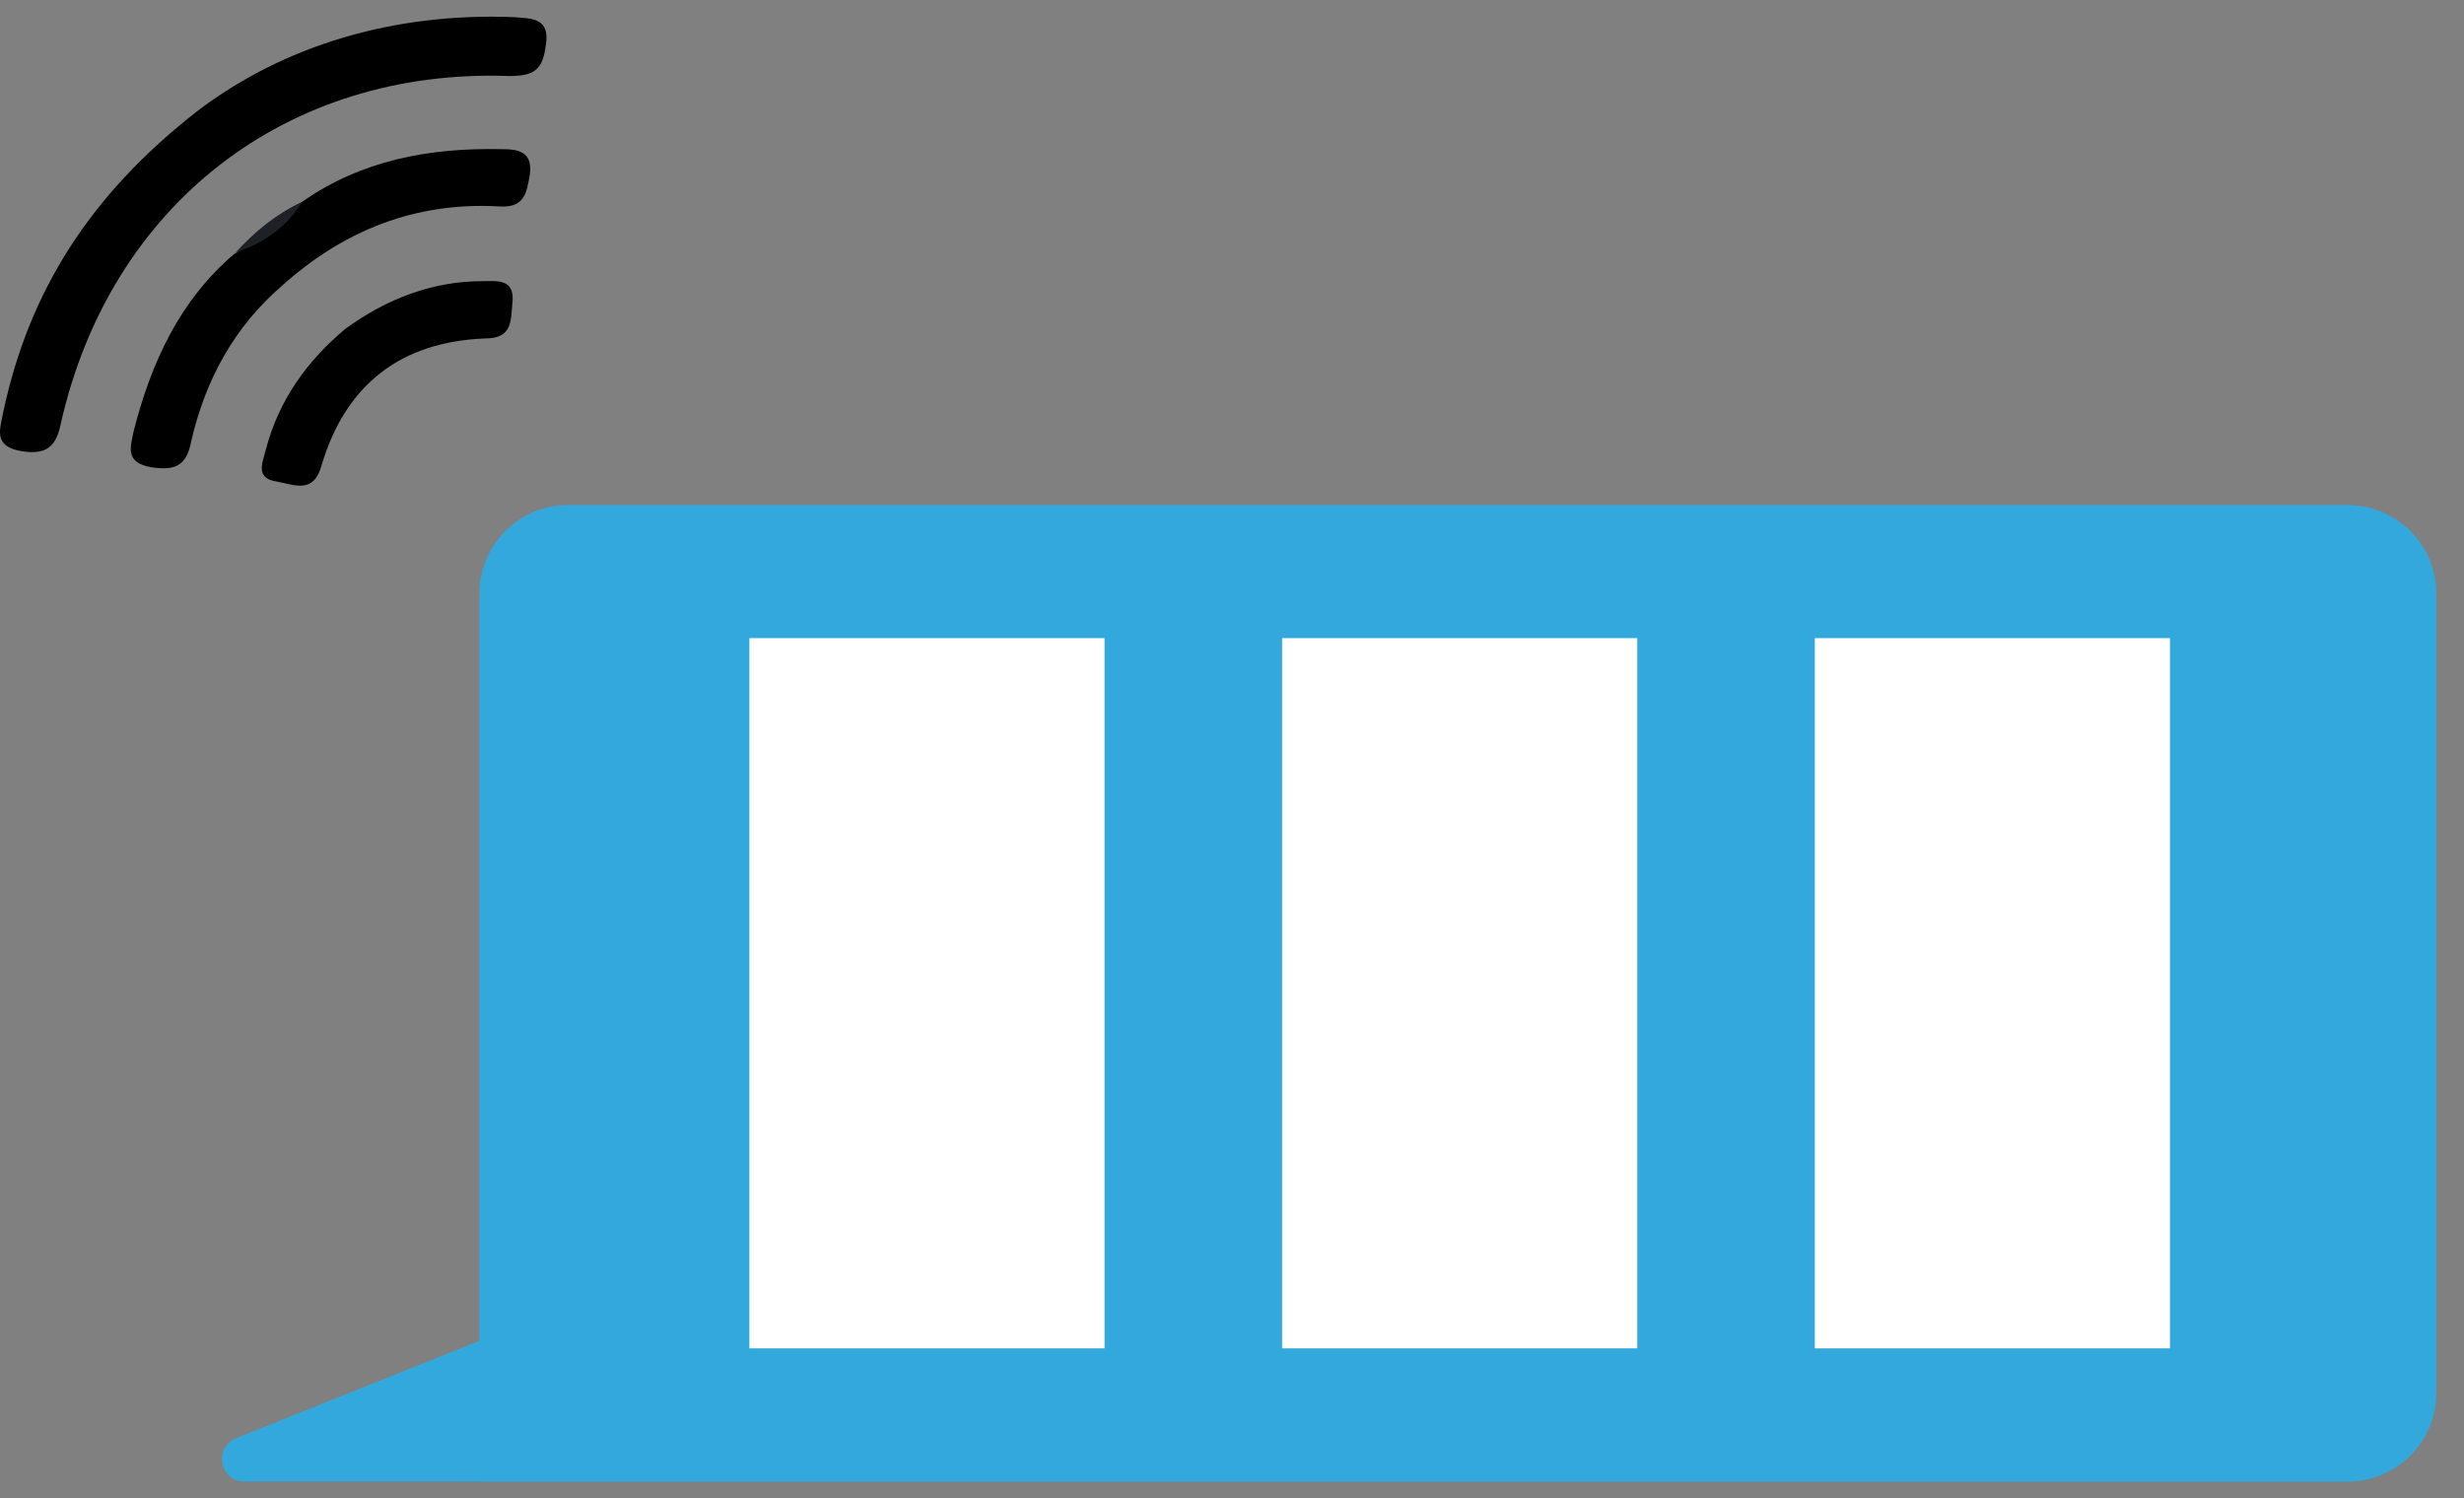 <svg width="74" height="45" viewBox="0 0 74 45" fill="none" xmlns="http://www.w3.org/2000/svg">
<rect x="0" y="0" width="74" height="45" fill="#808080" stroke="none"/>
<path d="M5.929 3.334C8.508 1.375 11.804 0.372 15.435 0.515C15.96 0.563 16.533 0.515 16.39 1.375C16.294 2.092 16.056 2.283 15.291 2.283C8.604 2.044 3.301 6.152 1.821 12.744C1.677 13.461 1.343 13.652 0.674 13.556C-0.233 13.413 0.005 12.887 0.101 12.362C0.865 8.779 2.68 5.865 5.929 3.334Z" fill="black"/>
<path d="M9.081 6.057C10.849 4.815 12.903 4.433 15.053 4.48C15.53 4.48 16.008 4.528 15.912 5.245C15.817 5.77 15.769 6.248 15.005 6.2C12.473 6.057 10.323 6.917 8.46 8.589C7.027 9.831 6.168 11.407 5.738 13.27C5.594 14.034 5.212 14.13 4.543 14.034C3.731 13.891 3.922 13.413 4.018 12.935C4.543 10.881 5.403 9.018 7.027 7.633C7.792 7.203 8.413 6.582 9.081 6.057Z" fill="black"/>
<path d="M10.371 9.878C11.613 8.971 12.999 8.445 14.479 8.445C14.909 8.445 15.482 8.35 15.387 9.114C15.339 9.639 15.387 10.165 14.575 10.165C12.043 10.26 10.371 11.55 9.655 13.986C9.416 14.846 8.843 14.56 8.317 14.464C7.649 14.368 7.887 13.891 7.983 13.509C8.365 12.028 9.225 10.834 10.371 9.878Z" fill="black"/>
<path d="M9.081 6.057C8.604 6.821 7.935 7.299 7.075 7.585C7.648 6.964 8.269 6.439 9.081 6.057Z" fill="#1D2024"/>
<path fill-rule="evenodd" clip-rule="evenodd" d="M17.063 15.168C15.59 15.168 14.397 16.362 14.397 17.834V40.271L7.091 43.197C6.401 43.473 6.599 44.498 7.342 44.498H14.397V44.5H70.503C71.975 44.5 73.169 43.306 73.169 41.833V17.834C73.169 16.362 71.975 15.168 70.503 15.168H17.063Z" fill="#33A8DC"/>
<path d="M33.172 19.166H22.506V40.498H33.172V19.166Z" fill="white"/>
<path d="M49.171 19.166H38.505V40.498H49.171V19.166Z" fill="white"/>
<path d="M65.17 19.166H54.504V40.498H65.17V19.166Z" fill="white"/>
</svg>
